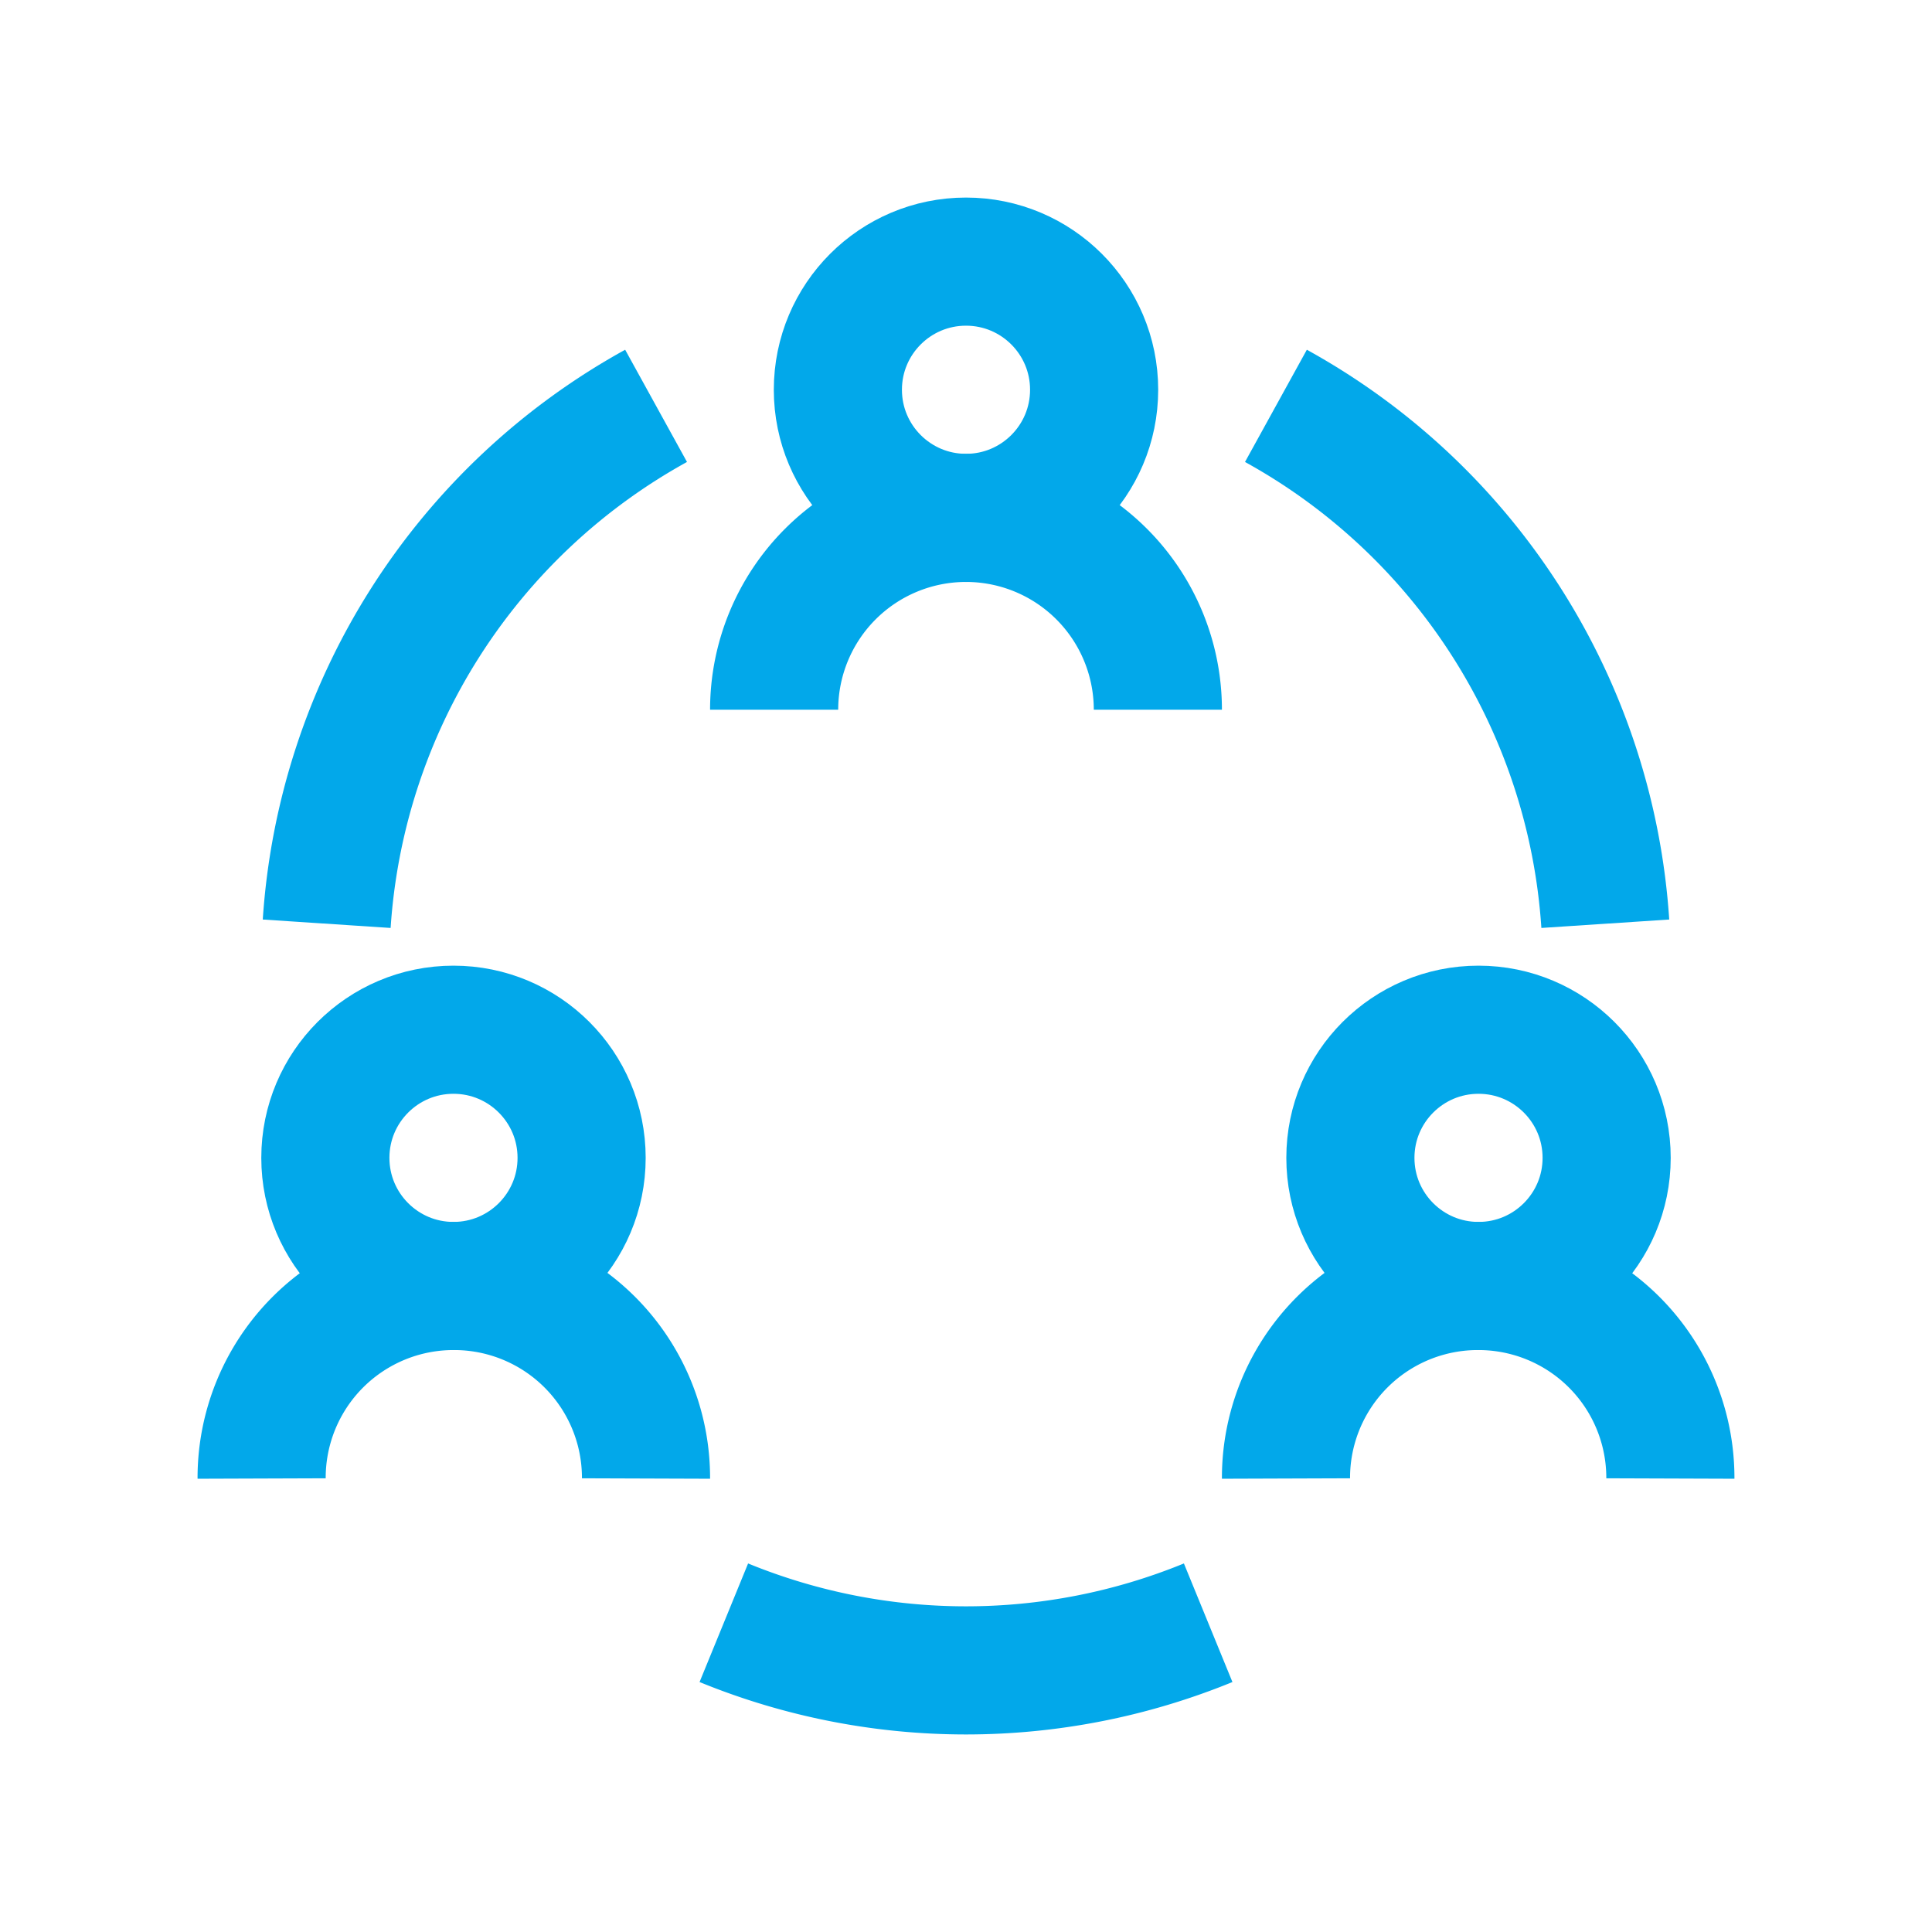 <!DOCTYPE svg PUBLIC "-//W3C//DTD SVG 1.1//EN" "http://www.w3.org/Graphics/SVG/1.1/DTD/svg11.dtd">

<!-- Uploaded to: SVG Repo, www.svgrepo.com, Transformed by: SVG Repo Mixer Tools -->
<svg width="800px" height="800px" viewBox="-2.4 -2.4 28.80 28.80" id="Layer_1" data-name="Layer 1"
     xmlns="http://www.w3.org/2000/svg" fill="#000000">

    <g id="SVGRepo_bgCarrier" stroke-width="0"/>

    <g id="SVGRepo_tracerCarrier" stroke-linecap="round" stroke-linejoin="round" stroke="#CCCCCC"
       stroke-width="1.92"/>

    <g id="SVGRepo_iconCarrier">

        <defs>

            <style>.cls-1{fill:none;stroke:#02A8EA;stroke-miterlimit:10;stroke-width:1.91px;}
            </style>

        </defs>

        <circle class="cls-1" cx="12" cy="3.41" r="1.91"/>

        <path class="cls-1" d="M9.14,8.18h0A2.86,2.86,0,0,1,12,5.32h0a2.86,2.86,0,0,1,2.86,2.86h0"/>

        <circle class="cls-1" cx="19.64" cy="14.86" r="1.91"/>

        <path class="cls-1"
              d="M16.77,19.64h0a2.86,2.86,0,0,1,2.87-2.87h0a2.86,2.86,0,0,1,2.86,2.87h0"/>

        <circle class="cls-1" cx="4.36" cy="14.86" r="1.91"/>

        <path class="cls-1"
              d="M1.5,19.64h0a2.86,2.86,0,0,1,2.86-2.87h0a2.86,2.86,0,0,1,2.87,2.87h0"/>

        <path class="cls-1" d="M2.47,11.37A9.53,9.53,0,0,1,7.38,3.65"/>

        <path class="cls-1" d="M16.62,3.65a9.53,9.53,0,0,1,4.91,7.72"/>

        <path class="cls-1" d="M8.39,21.79a9.53,9.53,0,0,0,7.22,0"/>

    </g>

</svg>

